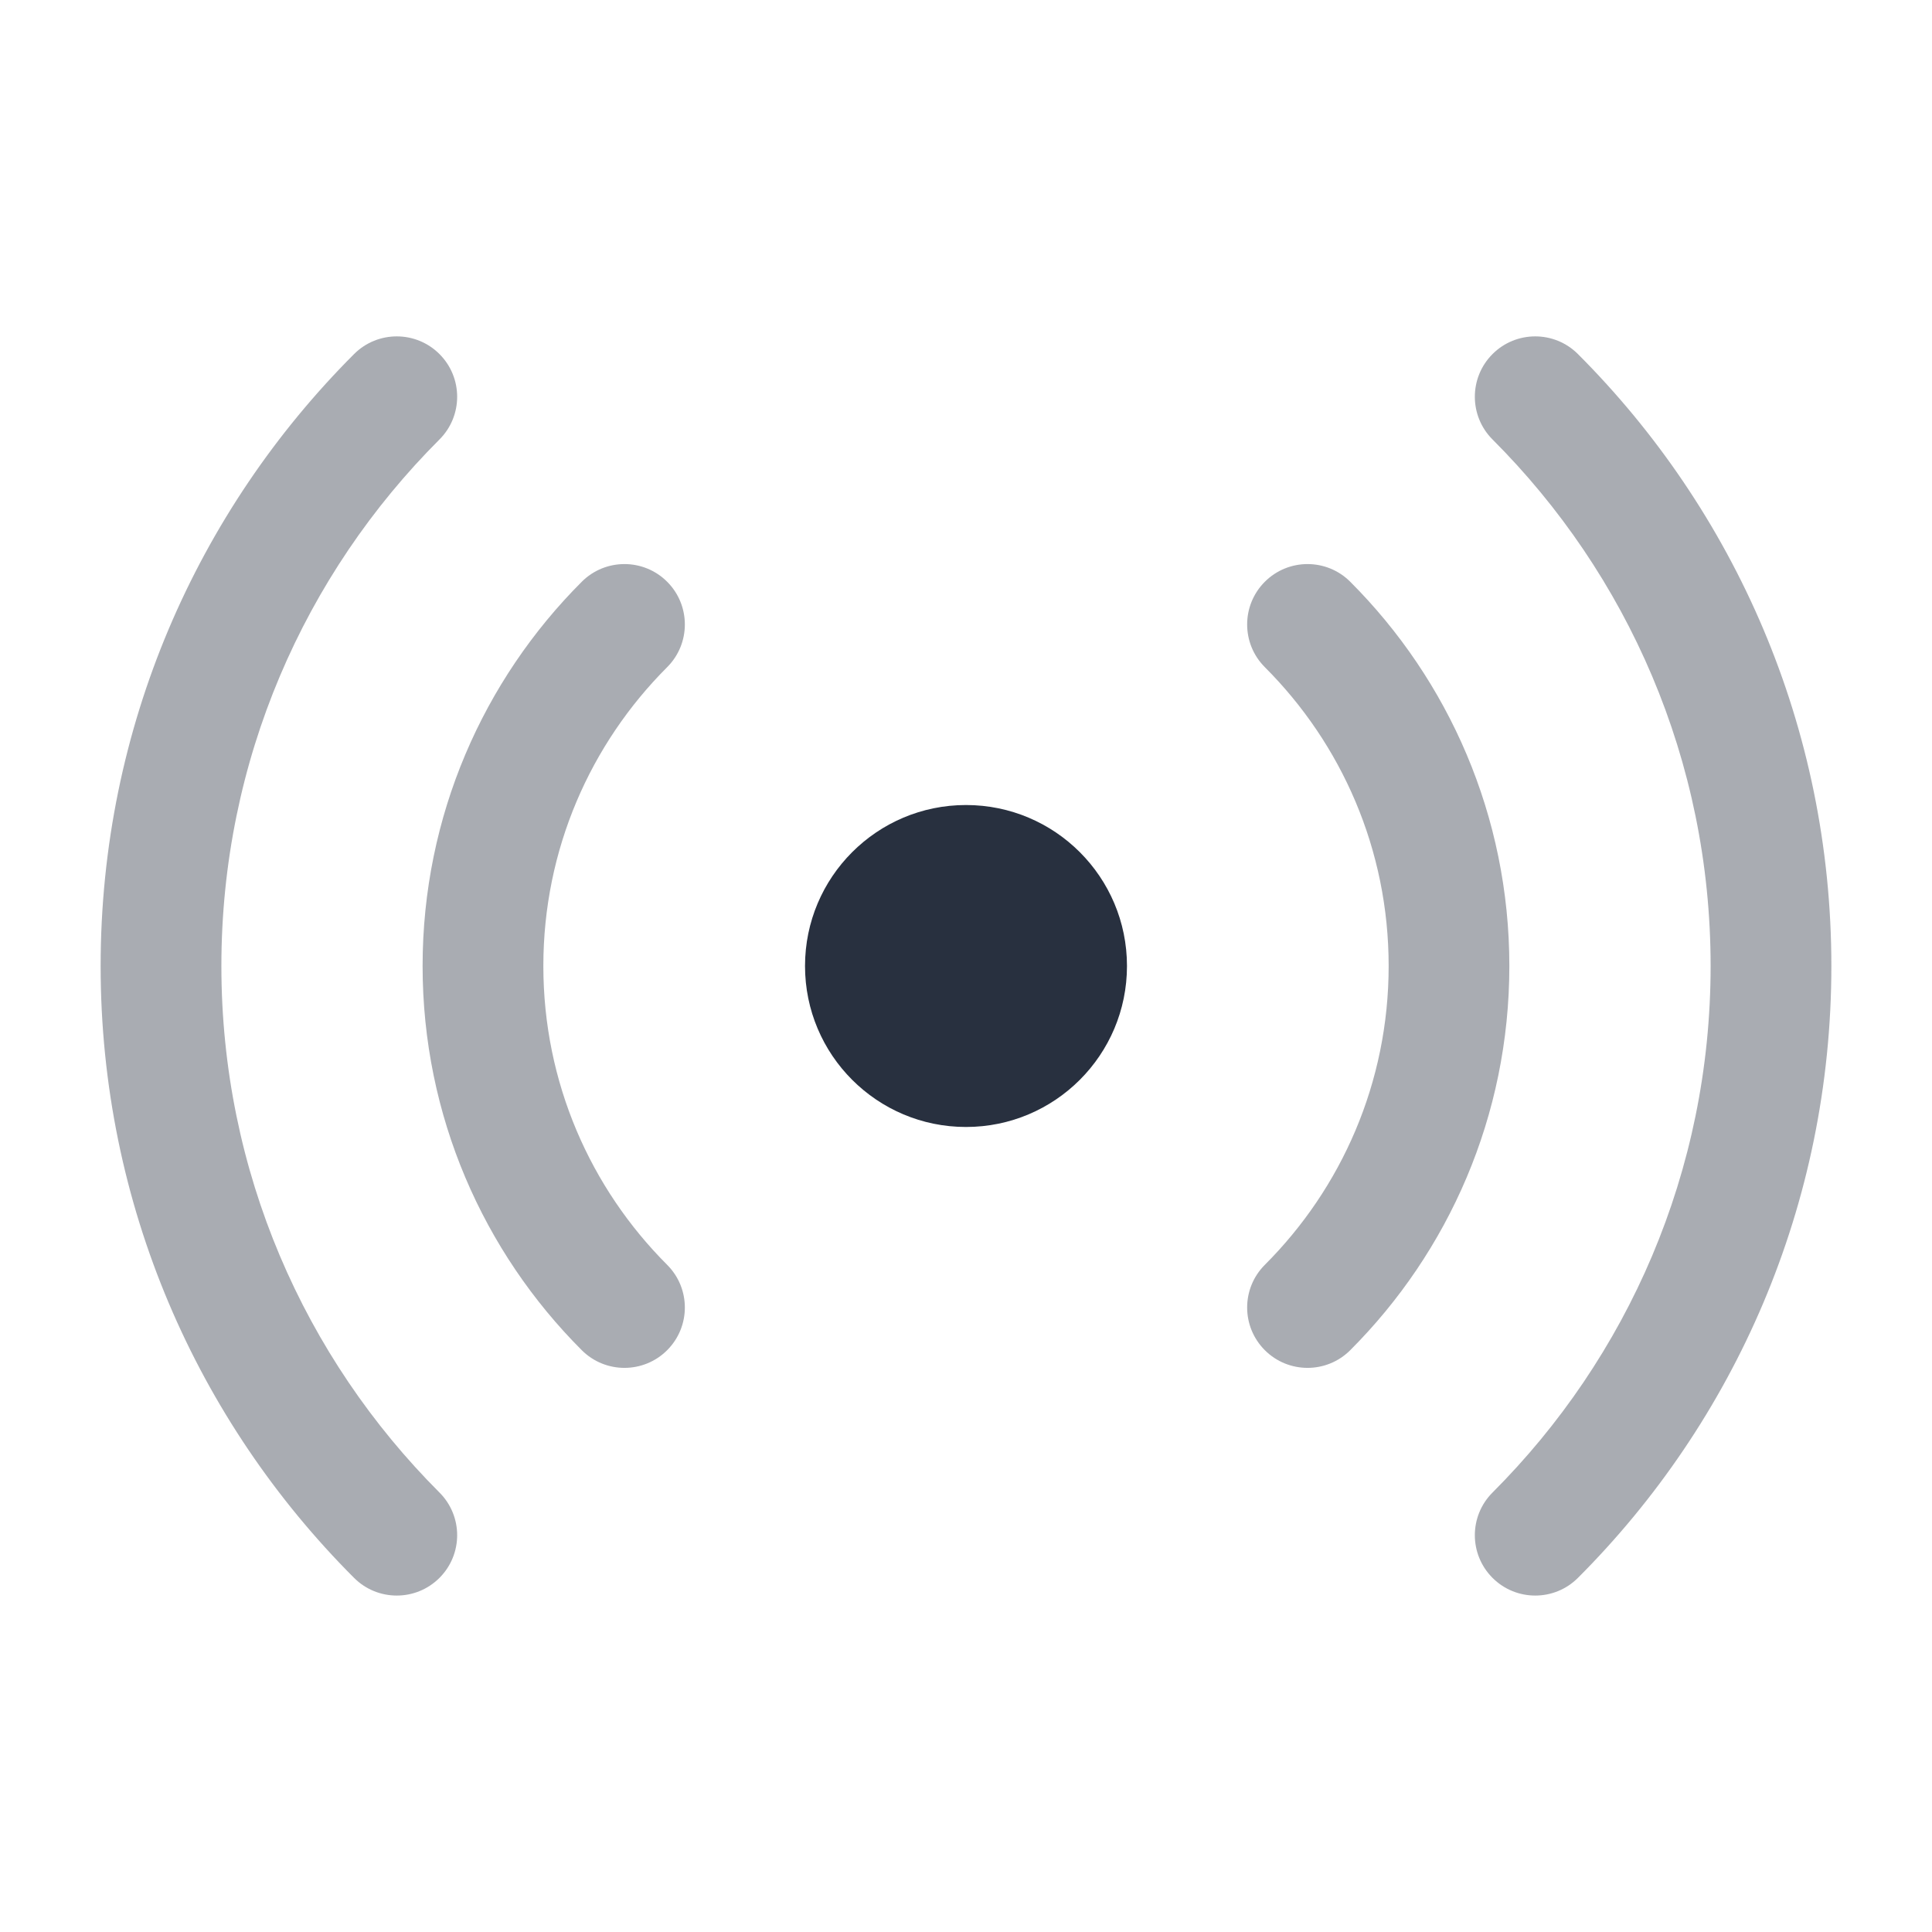 <svg width="34" height="34" viewBox="0 0 34 34" fill="none" xmlns="http://www.w3.org/2000/svg">
<circle cx="17" cy="17" r="2.833" fill="#28303F"/>
<path opacity="0.4" fill-rule="evenodd" clip-rule="evenodd" d="M7.734 6.231C8.149 6.646 8.149 7.319 7.734 7.734C5.361 10.106 3.896 13.381 3.896 17C3.896 20.619 5.361 23.893 7.734 26.266C8.149 26.681 8.149 27.353 7.734 27.768C7.319 28.183 6.646 28.183 6.231 27.768C3.477 25.014 1.771 21.205 1.771 17C1.771 12.794 3.477 8.986 6.231 6.231C6.646 5.816 7.319 5.816 7.734 6.231ZM26.266 6.231C26.681 5.816 27.354 5.816 27.769 6.231C30.523 8.986 32.229 12.794 32.229 17C32.229 21.205 30.523 25.014 27.769 27.768C27.354 28.183 26.681 28.183 26.266 27.768C25.851 27.353 25.851 26.681 26.266 26.266C28.639 23.893 30.104 20.619 30.104 17C30.104 13.381 28.639 10.106 26.266 7.734C25.851 7.319 25.851 6.646 26.266 6.231ZM11.741 10.238C12.156 10.653 12.156 11.326 11.741 11.741C10.394 13.088 9.562 14.945 9.562 17C9.562 19.054 10.394 20.912 11.741 22.259C12.156 22.674 12.156 23.346 11.741 23.761C11.326 24.176 10.653 24.176 10.238 23.761C8.509 22.032 7.437 19.64 7.437 17C7.437 14.359 8.509 11.967 10.238 10.238C10.653 9.823 11.326 9.823 11.741 10.238ZM22.259 10.238C22.674 9.823 23.347 9.823 23.762 10.238C25.491 11.967 26.562 14.359 26.562 17C26.562 19.64 25.491 22.032 23.762 23.761C23.347 24.176 22.674 24.176 22.259 23.761C21.844 23.346 21.844 22.674 22.259 22.259C23.606 20.912 24.438 19.054 24.438 17C24.438 14.945 23.606 13.088 22.259 11.741C21.844 11.326 21.844 10.653 22.259 10.238Z" fill="#28303F"/>
</svg>
